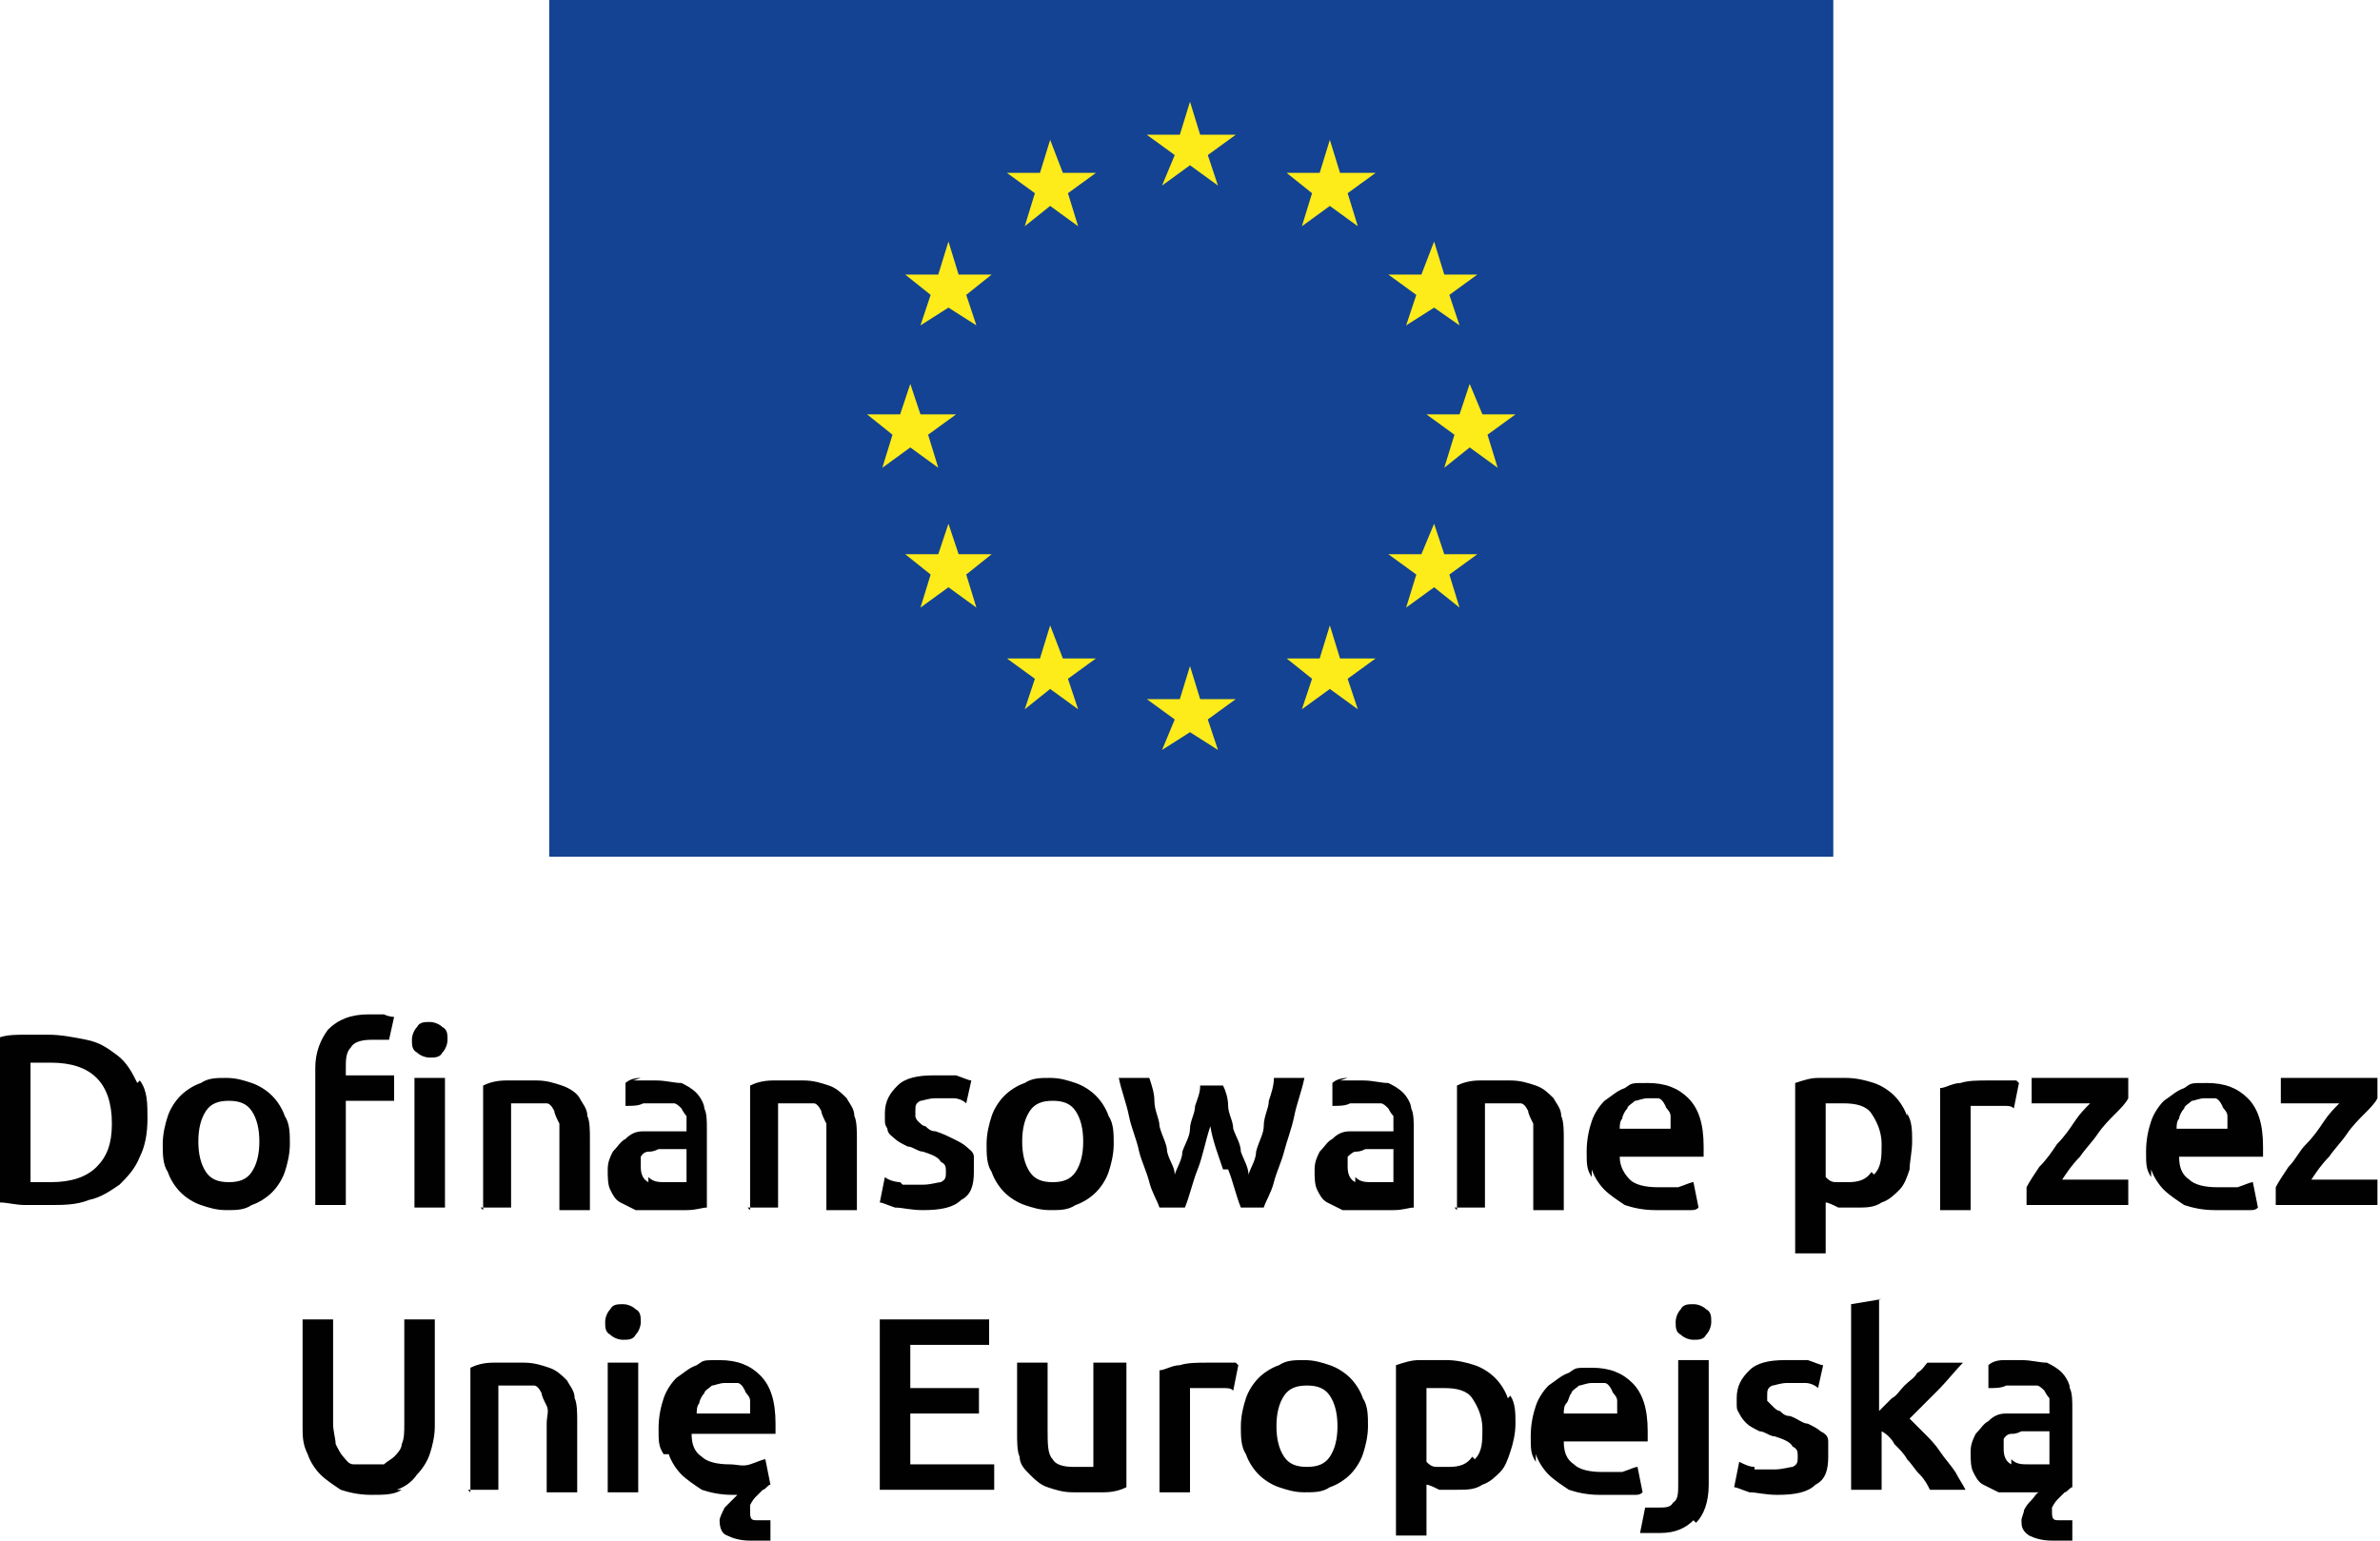 <svg xmlns="http://www.w3.org/2000/svg" id="Warstwa_1" viewBox="0 0 93.6 60.6"><defs><style>      .st0 {        fill: #134392;      }      .st1 {        fill: #010101;      }      .st2 {        fill: #feeb1a;      }    </style></defs><g><path class="st1" d="M15.6,58.6c.3-.1.6-.3.8-.6.2-.2.4-.5.5-.8.1-.3.2-.7.2-1.1v-4.2h-1.2v4.1c0,.3,0,.6-.1.8,0,.2-.2.4-.3.5-.1.1-.3.2-.4.3-.2,0-.4,0-.6,0s-.4,0-.6,0c-.2,0-.3-.2-.4-.3-.1-.1-.2-.3-.3-.5,0-.2-.1-.5-.1-.8v-4.1h-1.2v4.2c0,.4,0,.7.2,1.1.1.3.3.6.5.8.2.2.5.4.8.6.3.1.7.2,1.2.2s.9,0,1.2-.2M18.4,58.6h1.2v-4.1c0,0,.2,0,.4,0,.2,0,.3,0,.5,0s.4,0,.5,0c.1,0,.2.1.3.3,0,.1.1.3.2.5s0,.4,0,.7v2.7h1.2v-2.8c0-.3,0-.7-.1-.9,0-.3-.2-.5-.3-.7-.2-.2-.4-.4-.7-.5-.3-.1-.6-.2-1-.2s-.8,0-1.2,0c-.4,0-.7.1-.9.2v4.9ZM25.1,53.6h-1.2v5.1h1.2v-5.1ZM25,51.5c-.1-.1-.3-.2-.5-.2s-.4,0-.5.2c-.1.1-.2.3-.2.5s0,.4.2.5c.1.1.3.2.5.2s.4,0,.5-.2c.1-.1.2-.3.2-.5s0-.4-.2-.5M26.3,57.2c.1.3.3.6.5.8.2.2.5.4.8.6.3.1.7.2,1.2.2h.1s0,0,.1,0c-.2.2-.3.3-.5.5-.1.2-.2.4-.2.5s0,.5.3.6c.2.1.5.2.9.2s.3,0,.4,0c.2,0,.3,0,.4,0v-.8c-.3,0-.4,0-.5,0-.2,0-.3,0-.3-.3s0-.2,0-.3c0,0,.1-.2.2-.3,0,0,.2-.2.3-.3.1,0,.2-.2.3-.2l-.2-1c-.1,0-.3.1-.6.2s-.5,0-.8,0c-.5,0-.9-.1-1.1-.3-.3-.2-.4-.5-.4-.9h3.3c0,0,0-.1,0-.2,0,0,0-.2,0-.2,0-.9-.2-1.5-.6-1.9-.4-.4-.9-.6-1.6-.6s-.6,0-.9.2c-.3.1-.5.3-.8.5-.2.2-.4.5-.5.8-.1.3-.2.7-.2,1.2s0,.7.2,1M27.4,55.6c0-.1,0-.3.1-.4,0-.1.1-.3.2-.4,0-.1.2-.2.3-.3.1,0,.3-.1.5-.1s.3,0,.5,0c.1,0,.2.1.3.3,0,.1.2.2.2.4,0,.1,0,.3,0,.5h-2.2ZM39.1,58.6v-1h-3.3v-2h2.7v-1h-2.7v-1.7h3.1v-1h-4.3v6.7h4.5ZM44.2,53.6h-1.2v4.1c0,0-.2,0-.4,0-.2,0-.3,0-.4,0-.4,0-.7-.1-.8-.3-.2-.2-.2-.6-.2-1.2v-2.6h-1.2v2.8c0,.3,0,.7.1.9,0,.3.2.5.4.7.2.2.4.4.7.5.3.1.6.2,1,.2s.8,0,1.2,0c.4,0,.7-.1.9-.2v-4.9ZM48.6,53.6c0,0-.1,0-.2,0,0,0-.2,0-.3,0-.1,0-.2,0-.3,0-.1,0-.2,0-.3,0-.4,0-.8,0-1.1.1-.3,0-.6.2-.8.2v4.8h1.2v-4.1c0,0,.2,0,.3,0,.1,0,.3,0,.4,0,.2,0,.4,0,.6,0,.2,0,.3,0,.4.1l.2-1ZM53.6,55c-.1-.3-.3-.6-.5-.8-.2-.2-.5-.4-.8-.5-.3-.1-.6-.2-1-.2s-.7,0-1,.2c-.3.1-.6.3-.8.5-.2.2-.4.5-.5.8-.1.3-.2.7-.2,1.1s0,.8.2,1.1c.1.3.3.6.5.8.2.2.5.4.8.5.3.1.6.2,1,.2s.7,0,1-.2c.3-.1.6-.3.8-.5.2-.2.4-.5.5-.8s.2-.7.2-1.1,0-.8-.2-1.1M52.3,57.3c-.2.3-.5.4-.9.4s-.7-.1-.9-.4c-.2-.3-.3-.7-.3-1.2s.1-.9.3-1.2.5-.4.9-.4.7.1.9.4.3.7.3,1.2-.1.9-.3,1.2M57.9,57.3c-.2.3-.5.4-.9.4s-.4,0-.5,0c-.2,0-.3-.1-.4-.2v-2.9c.1,0,.2,0,.4,0,.1,0,.2,0,.3,0,.5,0,.9.1,1.1.4.2.3.4.7.4,1.2s0,.9-.3,1.2M59.3,55c-.1-.3-.3-.6-.5-.8-.2-.2-.5-.4-.8-.5-.3-.1-.7-.2-1.1-.2s-.8,0-1.1,0c-.3,0-.6.1-.9.2v6.7h1.2v-2c.1,0,.3.1.5.2.2,0,.4,0,.7,0,.4,0,.7,0,1-.2.3-.1.5-.3.7-.5.2-.2.3-.5.4-.8.1-.3.2-.7.2-1.1s0-.8-.2-1.1M60.4,57.2c.1.3.3.6.5.8.2.2.5.4.8.6.3.1.7.2,1.2.2s.3,0,.5,0c.2,0,.3,0,.5,0,.1,0,.3,0,.4,0,.1,0,.2,0,.3-.1l-.2-1c-.1,0-.3.1-.6.2-.2,0-.5,0-.8,0-.5,0-.9-.1-1.1-.3-.3-.2-.4-.5-.4-.9h3.3c0,0,0-.1,0-.2,0,0,0-.2,0-.2,0-.9-.2-1.5-.6-1.9-.4-.4-.9-.6-1.6-.6s-.6,0-.9.2c-.3.1-.5.3-.8.5-.2.2-.4.5-.5.8-.1.3-.2.7-.2,1.2s0,.7.2,1M61.5,55.6c0-.1,0-.3.1-.4s.1-.3.2-.4c0-.1.2-.2.3-.3.1,0,.3-.1.5-.1s.3,0,.5,0c.1,0,.2.1.3.3,0,.1.2.2.2.4,0,.1,0,.3,0,.5h-2.2ZM66.7,59.9c.3-.3.5-.8.5-1.5v-4.9h-1.2v4.9c0,.3,0,.6-.2.7-.1.2-.3.2-.6.2s-.4,0-.5,0l-.2,1c.1,0,.2,0,.4,0,.2,0,.3,0,.4,0,.6,0,1-.2,1.3-.5M67.1,51.5c-.1-.1-.3-.2-.5-.2s-.4,0-.5.2c-.1.1-.2.3-.2.5s0,.4.2.5c.1.1.3.2.5.2s.4,0,.5-.2c.1-.1.2-.3.2-.5s0-.4-.2-.5M69,57.7c-.2,0-.4-.1-.6-.2l-.2,1c.1,0,.3.1.6.2.3,0,.6.1,1.1.1.7,0,1.2-.1,1.5-.4.4-.2.5-.6.5-1.1s0-.4,0-.6c0-.2-.1-.3-.3-.4-.1-.1-.3-.2-.5-.3-.2,0-.4-.2-.7-.3-.2,0-.3-.1-.4-.2-.1,0-.2-.1-.3-.2,0,0-.1-.1-.2-.2,0,0,0-.1,0-.2,0-.2,0-.3.2-.4.1,0,.3-.1.6-.1s.5,0,.7,0c.2,0,.4.1.5.2l.2-.9c-.1,0-.3-.1-.6-.2-.3,0-.6,0-.9,0-.6,0-1.1.1-1.4.4-.3.3-.5.6-.5,1.1s0,.4.1.6.2.3.3.4c.1.1.3.2.5.3.2,0,.4.2.6.2.3.1.6.2.7.4.2.1.2.2.2.4s0,.3-.2.4c-.1,0-.4.1-.7.1s-.6,0-.8,0M74,51.1l-1.2.2v7.3h1.2v-2.3c.2.1.4.3.5.5.2.2.4.4.5.6.2.2.3.4.5.6.2.2.3.4.4.6h1.4c-.1-.2-.3-.5-.4-.7-.2-.3-.4-.5-.6-.8-.2-.3-.4-.5-.6-.7-.2-.2-.4-.4-.6-.6.4-.4.7-.7,1.1-1.1.4-.4.7-.8,1-1.1h-1.4c-.1.1-.2.3-.4.4-.1.2-.3.3-.5.5-.2.2-.3.4-.5.5-.2.2-.3.3-.5.5v-4.4ZM78.8,53.5c-.3,0-.5.1-.6.2v.9c.3,0,.5,0,.7-.1.2,0,.5,0,.7,0s.4,0,.5,0c.1,0,.2.1.3.2,0,0,.1.2.2.3,0,.1,0,.3,0,.4v.2c-.2,0-.3,0-.5,0-.1,0-.3,0-.4,0-.3,0-.5,0-.8,0-.3,0-.5.1-.7.3-.2.1-.3.3-.5.5-.1.2-.2.4-.2.7s0,.6.1.8c.1.2.2.4.4.5s.4.2.6.3c.3,0,.5,0,.8,0s.3,0,.4,0c.1,0,.3,0,.4,0-.1,0-.2.2-.3.3-.1.1-.2.2-.3.4,0,.1-.1.3-.1.4,0,.2,0,.4.3.6.2.1.5.2.9.2s.3,0,.4,0c.1,0,.3,0,.4,0v-.8c-.2,0-.3,0-.3,0,0,0-.1,0-.2,0-.2,0-.3,0-.3-.3s0-.2,0-.2c0,0,.1-.2.2-.3.1-.1.2-.2.3-.3.1,0,.2-.2.3-.2v-3.1c0-.3,0-.6-.1-.8,0-.2-.2-.5-.3-.6-.2-.2-.4-.3-.6-.4-.3,0-.6-.1-1-.1s-.6,0-.9,0M79.1,57.6c-.2-.1-.3-.3-.3-.6s0-.3,0-.4c0,0,.1-.2.3-.2.1,0,.2,0,.4-.1.1,0,.3,0,.4,0s.3,0,.4,0c.1,0,.2,0,.3,0v1.3c-.2,0-.5,0-.8,0s-.5,0-.7-.2"></path><path class="st1" d="M1.2,41.8c.2,0,.4,0,.8,0,.8,0,1.4.2,1.8.6.4.4.6,1,.6,1.8s-.2,1.3-.6,1.7c-.4.4-1,.6-1.8.6s-.4,0-.5,0c-.1,0-.2,0-.3,0v-4.7ZM5.4,42.6c-.2-.4-.4-.8-.8-1.1s-.7-.5-1.2-.6c-.5-.1-1-.2-1.5-.2s-.6,0-.9,0c-.3,0-.7,0-1,.1v6.5c.3,0,.6.1,1,.1.3,0,.6,0,.9,0,.6,0,1.1,0,1.6-.2.5-.1.9-.4,1.2-.6.3-.3.6-.6.8-1.1.2-.4.3-.9.3-1.5s0-1.1-.3-1.5M11.2,43.9c-.1-.3-.3-.6-.5-.8s-.5-.4-.8-.5c-.3-.1-.6-.2-1-.2s-.7,0-1,.2c-.3.1-.6.3-.8.5s-.4.5-.5.8c-.1.3-.2.7-.2,1.1s0,.8.2,1.1c.1.3.3.6.5.8.2.2.5.4.8.5.3.1.6.2,1,.2s.7,0,1-.2c.3-.1.6-.3.8-.5.2-.2.4-.5.5-.8.1-.3.2-.7.2-1.1s0-.8-.2-1.1M9.9,46.1c-.2.3-.5.4-.9.4s-.7-.1-.9-.4c-.2-.3-.3-.7-.3-1.2s.1-.9.3-1.2c.2-.3.5-.4.9-.4s.7.1.9.4c.2.3.3.7.3,1.2s-.1.9-.3,1.2M17.5,42.4h-1.2v5.1h1.2v-5.1ZM17.4,40.4c-.1-.1-.3-.2-.5-.2s-.4,0-.5.2c-.1.1-.2.3-.2.5s0,.4.2.5c.1.1.3.2.5.2s.4,0,.5-.2c.1-.1.2-.3.2-.5s0-.4-.2-.5M12.9,40.5c-.3.4-.5.9-.5,1.5v5.4h1.2v-4.1h1.9v-1h-1.9v-.3c0-.3,0-.6.2-.8.1-.2.4-.3.8-.3s.3,0,.4,0c.1,0,.2,0,.3,0l.2-.9c0,0-.2,0-.4-.1-.2,0-.4,0-.6,0-.7,0-1.2.2-1.6.6M18.9,47.5h1.2v-4.1c0,0,.2,0,.4,0,.2,0,.3,0,.5,0s.4,0,.5,0c.1,0,.2.1.3.3,0,.1.1.3.2.5,0,.2,0,.4,0,.7v2.7h1.2v-2.8c0-.3,0-.7-.1-.9,0-.3-.2-.5-.3-.7s-.4-.4-.7-.5c-.3-.1-.6-.2-1-.2s-.8,0-1.2,0c-.4,0-.7.1-.9.2v4.9ZM25.5,46.5c-.2-.1-.3-.3-.3-.6s0-.3,0-.4c0,0,.1-.2.3-.2.1,0,.2,0,.4-.1.1,0,.3,0,.4,0s.3,0,.4,0c.1,0,.2,0,.3,0v1.3c-.2,0-.5,0-.8,0s-.5,0-.7-.2M25.2,42.4c-.3,0-.5.1-.6.2v.9c.3,0,.5,0,.7-.1.2,0,.5,0,.7,0s.4,0,.5,0c.1,0,.2.1.3.2,0,0,.1.2.2.3,0,.1,0,.3,0,.4v.2c-.2,0-.3,0-.5,0-.1,0-.3,0-.4,0-.3,0-.5,0-.8,0-.3,0-.5.1-.7.3-.2.1-.3.3-.5.5-.1.2-.2.4-.2.7s0,.6.1.8c.1.2.2.4.4.5.2.1.4.2.6.3.3,0,.5,0,.8,0,.5,0,.9,0,1.2,0,.4,0,.6-.1.8-.1v-3.1c0-.3,0-.6-.1-.8,0-.2-.2-.5-.3-.6-.2-.2-.4-.3-.6-.4-.3,0-.6-.1-1-.1s-.6,0-.9,0M29.4,47.5h1.2v-4.1c0,0,.2,0,.4,0,.2,0,.3,0,.5,0s.4,0,.5,0c.1,0,.2.1.3.3,0,.1.1.3.2.5,0,.2,0,.4,0,.7v2.7h1.2v-2.8c0-.3,0-.7-.1-.9,0-.3-.2-.5-.3-.7-.2-.2-.4-.4-.7-.5-.3-.1-.6-.2-1-.2s-.8,0-1.2,0c-.4,0-.7.1-.9.2v4.9ZM35.4,46.5c-.2,0-.5-.1-.6-.2l-.2,1c.1,0,.3.1.6.2.3,0,.6.1,1.1.1.7,0,1.2-.1,1.5-.4.4-.2.5-.6.5-1.1s0-.4,0-.6c0-.2-.2-.3-.3-.4-.1-.1-.3-.2-.5-.3-.2-.1-.4-.2-.7-.3-.2,0-.3-.1-.4-.2-.1,0-.2-.1-.3-.2,0,0-.1-.1-.1-.2,0,0,0-.1,0-.2,0-.2,0-.3.2-.4.1,0,.3-.1.6-.1s.5,0,.7,0c.2,0,.4.1.5.2l.2-.9c-.1,0-.3-.1-.6-.2-.3,0-.6,0-.9,0-.6,0-1.1.1-1.4.4-.3.3-.5.6-.5,1.1s0,.4.1.6c0,.2.2.3.3.4s.3.2.5.3c.2,0,.4.2.6.2.3.1.6.2.7.4.2.1.2.2.2.4s0,.3-.2.4c-.1,0-.4.1-.7.1s-.6,0-.8,0M43.6,43.9c-.1-.3-.3-.6-.5-.8-.2-.2-.5-.4-.8-.5-.3-.1-.6-.2-1-.2s-.7,0-1,.2c-.3.1-.6.3-.8.5s-.4.5-.5.8c-.1.3-.2.7-.2,1.1s0,.8.2,1.1c.1.3.3.6.5.8.2.2.5.4.8.5s.6.2,1,.2.7,0,1-.2c.3-.1.6-.3.8-.5.2-.2.4-.5.5-.8.1-.3.2-.7.2-1.1s0-.8-.2-1.1M42.3,46.1c-.2.3-.5.4-.9.4s-.7-.1-.9-.4c-.2-.3-.3-.7-.3-1.2s.1-.9.3-1.2c.2-.3.5-.4.9-.4s.7.1.9.4c.2.3.3.7.3,1.2s-.1.9-.3,1.2M48.3,46c.2.5.3,1,.5,1.5h.9c.1-.3.3-.6.4-1,.1-.4.3-.8.4-1.2.1-.4.3-.9.4-1.4.1-.5.3-1,.4-1.5h-1.2c0,.3-.1.6-.2.9,0,.3-.2.6-.2,1,0,.3-.2.6-.3,1,0,.3-.2.6-.3.9,0-.3-.2-.6-.3-.9,0-.3-.2-.6-.3-.9,0-.3-.2-.6-.2-.9,0-.3-.1-.6-.2-.8h-.9c0,.3-.1.5-.2.8,0,.3-.2.6-.2.9,0,.3-.2.6-.3.9,0,.3-.2.6-.3.9,0-.3-.2-.5-.3-.9,0-.3-.2-.6-.3-1,0-.3-.2-.6-.2-1,0-.3-.1-.6-.2-.9h-1.2c.1.5.3,1,.4,1.5.1.5.3.9.4,1.4.1.4.3.8.4,1.2.1.4.3.7.4,1h1c.2-.5.3-1,.5-1.5.2-.5.3-1.1.5-1.7.1.6.3,1.1.5,1.7M53.3,46.5c-.2-.1-.3-.3-.3-.6s0-.3,0-.4c0,0,.2-.2.3-.2.1,0,.2,0,.4-.1.1,0,.3,0,.4,0s.3,0,.4,0c.1,0,.2,0,.3,0v1.3c-.2,0-.5,0-.8,0s-.5,0-.7-.2M53,42.4c-.3,0-.5.1-.6.2v.9c.3,0,.5,0,.7-.1.2,0,.5,0,.7,0s.4,0,.5,0c.1,0,.2.1.3.2,0,0,.1.2.2.3,0,.1,0,.3,0,.4v.2c-.2,0-.3,0-.5,0-.1,0-.3,0-.4,0-.3,0-.5,0-.8,0-.3,0-.5.1-.7.3-.2.1-.3.3-.5.5-.1.2-.2.4-.2.7s0,.6.1.8c.1.2.2.4.4.5.2.1.4.2.6.3.3,0,.5,0,.8,0,.5,0,.9,0,1.2,0,.4,0,.6-.1.8-.1v-3.1c0-.3,0-.6-.1-.8,0-.2-.2-.5-.3-.6-.2-.2-.4-.3-.6-.4-.3,0-.6-.1-1-.1s-.6,0-.9,0M57.2,47.5h1.2v-4.1c0,0,.2,0,.4,0,.2,0,.3,0,.5,0s.4,0,.5,0c.1,0,.2.1.3.3,0,.1.1.3.2.5,0,.2,0,.4,0,.7v2.7h1.2v-2.8c0-.3,0-.7-.1-.9,0-.3-.2-.5-.3-.7-.2-.2-.4-.4-.7-.5s-.6-.2-1-.2-.8,0-1.2,0c-.4,0-.7.1-.9.2v4.9ZM62.6,46c.1.3.3.6.5.8.2.2.5.4.8.6.3.1.7.2,1.2.2s.3,0,.5,0c.2,0,.3,0,.5,0,.1,0,.3,0,.4,0,.1,0,.2,0,.3-.1l-.2-1c-.1,0-.3.1-.6.2-.2,0-.5,0-.8,0-.5,0-.9-.1-1.1-.3s-.4-.5-.4-.9h3.3c0,0,0-.1,0-.2,0,0,0-.2,0-.2,0-.9-.2-1.5-.6-1.9-.4-.4-.9-.6-1.6-.6s-.6,0-.9.2c-.3.1-.5.3-.8.5-.2.2-.4.5-.5.8-.1.3-.2.7-.2,1.2s0,.7.2,1M63.7,44.4c0-.1,0-.3.1-.4,0-.1.1-.3.2-.4,0-.1.2-.2.3-.3.1,0,.3-.1.5-.1s.3,0,.4,0c.1,0,.2.1.3.3,0,.1.2.2.2.4,0,.1,0,.3,0,.5h-2.2ZM73.6,46.1c-.2.3-.5.4-.9.4s-.4,0-.5,0c-.2,0-.3-.1-.4-.2v-2.9c.1,0,.2,0,.4,0,.1,0,.2,0,.3,0,.5,0,.9.1,1.1.4.2.3.4.7.4,1.2s0,.9-.3,1.2M75,43.9c-.1-.3-.3-.6-.5-.8s-.5-.4-.8-.5c-.3-.1-.7-.2-1.1-.2s-.8,0-1.1,0c-.3,0-.6.1-.9.2v6.7h1.2v-2c.1,0,.3.1.5.2.2,0,.4,0,.7,0,.4,0,.7,0,1-.2.3-.1.5-.3.7-.5.2-.2.3-.5.4-.8,0-.3.1-.7.1-1.1s0-.8-.2-1.1M79.3,42.5c0,0-.1,0-.2,0,0,0-.2,0-.3,0-.1,0-.2,0-.3,0-.1,0-.2,0-.3,0-.4,0-.8,0-1.1.1-.3,0-.6.2-.8.2v4.8h1.2v-4.1c0,0,.2,0,.3,0,.1,0,.3,0,.4,0,.2,0,.4,0,.6,0,.2,0,.3,0,.4.1l.2-1ZM83.7,42.4h-3.8v1h2.3c-.2.2-.4.4-.6.7-.2.3-.4.6-.7.9-.2.3-.4.6-.7.9-.2.3-.4.6-.5.8v.7h4v-1h-2.6c.2-.3.4-.6.7-.9.2-.3.5-.6.7-.9.2-.3.5-.6.7-.8.2-.2.4-.4.5-.6v-.8ZM84.6,46c.1.3.3.6.5.8.2.2.5.4.8.6.3.1.7.2,1.2.2s.3,0,.5,0c.2,0,.3,0,.5,0,.1,0,.3,0,.4,0,.1,0,.2,0,.3-.1l-.2-1c-.1,0-.3.1-.6.2-.2,0-.5,0-.8,0-.5,0-.9-.1-1.1-.3-.3-.2-.4-.5-.4-.9h3.3c0,0,0-.1,0-.2s0-.2,0-.2c0-.9-.2-1.5-.6-1.9-.4-.4-.9-.6-1.6-.6s-.6,0-.9.2c-.3.1-.5.3-.8.5-.2.2-.4.5-.5.8-.1.3-.2.7-.2,1.2s0,.7.2,1M85.6,44.4c0-.1,0-.3.1-.4,0-.1.1-.3.2-.4,0-.1.2-.2.3-.3.1,0,.3-.1.5-.1s.3,0,.4,0c.1,0,.2.1.3.3,0,.1.2.2.2.4,0,.1,0,.3,0,.5h-2.2ZM93.5,42.4h-3.8v1h2.3c-.2.2-.4.4-.6.7-.2.3-.4.6-.7.9s-.4.6-.7.9c-.2.3-.4.6-.5.8v.7h4v-1h-2.6c.2-.3.4-.6.7-.9.2-.3.5-.6.7-.9.2-.3.5-.6.7-.8.2-.2.4-.4.5-.6v-.8Z"></path></g><rect class="st0" x="21.6" width="50.5" height="33.7"></rect><polygon class="st2" points="46.8 4 47.2 5.3 48.6 5.3 47.5 6.1 47.9 7.3 46.8 6.5 45.7 7.3 46.2 6.1 45.1 5.3 46.4 5.3 46.8 4"></polygon><polygon class="st2" points="46.8 26.2 47.2 27.5 48.6 27.5 47.5 28.3 47.9 29.5 46.8 28.8 45.7 29.5 46.2 28.3 45.1 27.5 46.4 27.5 46.8 26.2"></polygon><polygon class="st2" points="35.8 15.1 36.2 16.3 37.6 16.3 36.5 17.1 36.9 18.4 35.8 17.6 34.7 18.4 35.1 17.1 34.1 16.3 35.4 16.3 35.8 15.1"></polygon><polygon class="st2" points="57.8 15.1 58.3 16.3 59.6 16.3 58.5 17.1 58.9 18.4 57.8 17.6 56.8 18.4 57.2 17.1 56.1 16.3 57.4 16.3 57.8 15.1"></polygon><polygon class="st2" points="52.3 5.5 52.7 6.8 54.1 6.8 53 7.6 53.4 8.9 52.3 8.1 51.2 8.9 51.6 7.6 50.6 6.8 51.9 6.8 52.3 5.5"></polygon><polygon class="st2" points="41.3 5.5 41.8 6.8 43.1 6.8 42 7.6 42.4 8.9 41.3 8.1 40.3 8.9 40.7 7.6 39.6 6.8 40.9 6.8 41.3 5.5"></polygon><polygon class="st2" points="52.3 24.6 52.7 25.9 54.1 25.9 53 26.7 53.4 27.9 52.3 27.1 51.2 27.9 51.6 26.7 50.6 25.9 51.9 25.9 52.3 24.6"></polygon><polygon class="st2" points="41.3 24.6 41.8 25.9 43.1 25.9 42 26.7 42.4 27.9 41.3 27.1 40.3 27.9 40.7 26.7 39.6 25.9 40.9 25.9 41.3 24.6"></polygon><polygon class="st2" points="56.4 9.5 56.8 10.8 58.1 10.8 57 11.6 57.4 12.8 56.4 12.1 55.3 12.8 55.7 11.6 54.6 10.8 55.9 10.8 56.4 9.5"></polygon><polygon class="st2" points="37.3 9.5 37.7 10.8 39 10.8 38 11.6 38.4 12.8 37.3 12.1 36.2 12.8 36.6 11.6 35.6 10.8 36.9 10.8 37.3 9.5"></polygon><polygon class="st2" points="56.4 20.6 56.8 21.8 58.1 21.8 57 22.6 57.4 23.9 56.4 23.1 55.3 23.9 55.7 22.6 54.6 21.8 55.9 21.8 56.4 20.6"></polygon><polygon class="st2" points="37.3 20.6 37.7 21.8 39 21.8 38 22.6 38.4 23.9 37.3 23.1 36.2 23.9 36.6 22.6 35.6 21.8 36.9 21.8 37.3 20.6"></polygon></svg>